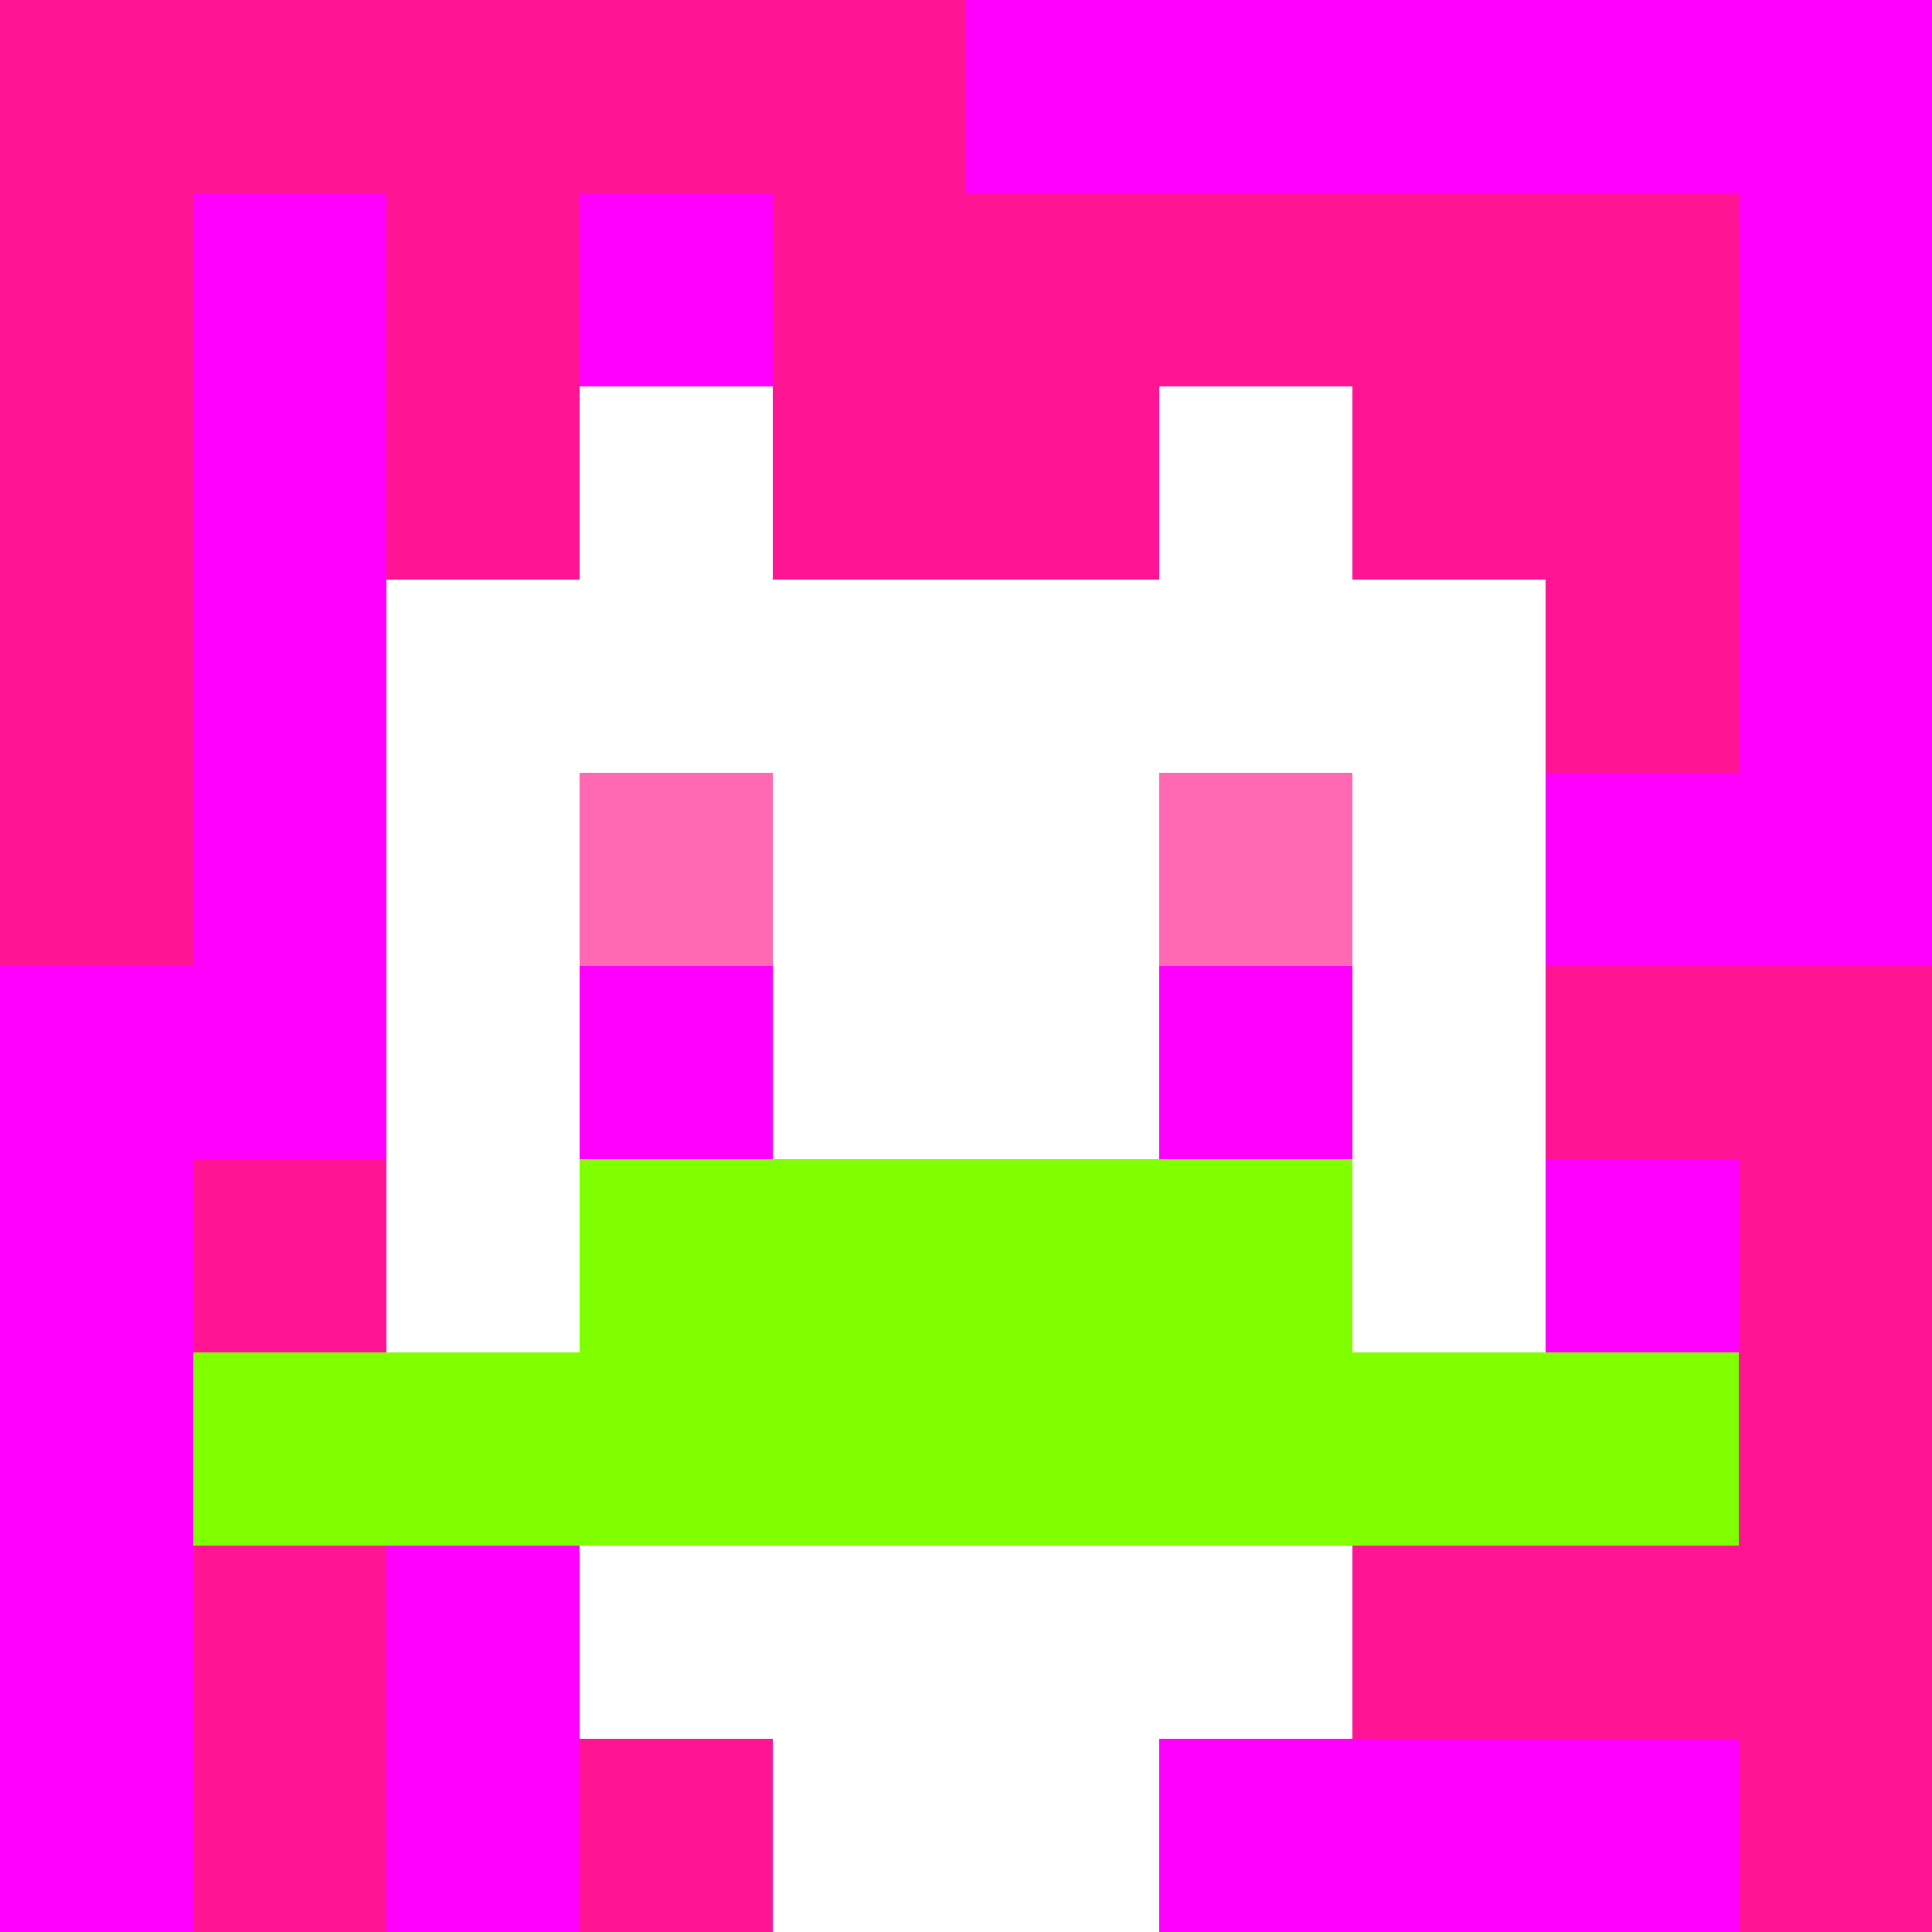 <svg xmlns="http://www.w3.org/2000/svg" version="1.1" width="600" height="600" viewBox="0 0 123 123">
  <title>'goose-pfp-punk' by Dmitri Cherniak</title>
  <desc>The Goose Is Loose</desc>
  <rect width="100%" height="100%" fill="#060404"/>
  <g>
    <g id="0-0">
      <rect x="0" y="0" height="123" width="123" fill="#FF00FF"/>
      <g>
        <rect id="0-0-0-0-5-1" x="0" y="0" width="61.5" height="12.3" fill="#FF1493"/>
        <rect id="0-0-0-0-1-5" x="0" y="0" width="12.3" height="61.5" fill="#FF1493"/>
        <rect id="0-0-2-0-1-5" x="24.6" y="0" width="12.3" height="61.5" fill="#FF1493"/>
        <rect id="0-0-4-0-1-5" x="49.2" y="0" width="12.3" height="61.5" fill="#FF1493"/>
        <rect id="0-0-6-1-3-3" x="73.8" y="12.3" width="36.9" height="36.9" fill="#FF1493"/>
        <rect id="0-0-1-6-1-4" x="12.3" y="73.8" width="12.3" height="49.2" fill="#FF1493"/>
        <rect id="0-0-3-6-1-4" x="36.9" y="73.8" width="12.3" height="49.2" fill="#FF1493"/>
        <rect id="0-0-5-5-5-1" x="61.5" y="61.5" width="61.5" height="12.3" fill="#FF1493"/>
        <rect id="0-0-5-8-5-1" x="61.5" y="98.4" width="61.5" height="12.3" fill="#FF1493"/>
        <rect id="0-0-5-5-1-5" x="61.5" y="61.5" width="12.3" height="61.5" fill="#FF1493"/>
        <rect id="0-0-9-5-1-5" x="110.7" y="61.5" width="12.3" height="61.5" fill="#FF1493"/>
      </g>
      <g>
        <rect id="0-0-3-2-4-7" x="36.9" y="24.6" width="49.2" height="86.1" fill="#FFFFFF"/>
        <rect id="0-0-2-3-6-5" x="24.6" y="36.9" width="73.8" height="61.5" fill="#FFFFFF"/>
        <rect id="0-0-4-8-2-2" x="49.2" y="98.4" width="24.6" height="24.6" fill="#FFFFFF"/>
        <rect id="0-0-1-7-8-1" x="12.3" y="86.1" width="98.4" height="12.3" fill="#7FFF00"/>
        <rect id="0-0-3-6-4-2" x="36.9" y="73.8" width="49.2" height="24.6" fill="#7FFF00"/>
        <rect id="0-0-3-4-1-1" x="36.9" y="49.2" width="12.3" height="12.3" fill="#FF69B4"/>
        <rect id="0-0-6-4-1-1" x="73.8" y="49.2" width="12.3" height="12.3" fill="#FF69B4"/>
        <rect id="0-0-3-5-1-1" x="36.9" y="61.5" width="12.3" height="12.3" fill="#FF00FF"/>
        <rect id="0-0-6-5-1-1" x="73.8" y="61.5" width="12.3" height="12.3" fill="#FF00FF"/>
        <rect id="0-0-4-1-2-2" x="49.2" y="12.3" width="24.6" height="24.6" fill="#FF1493"/>
      </g>
    </g>
  </g>
</svg>
